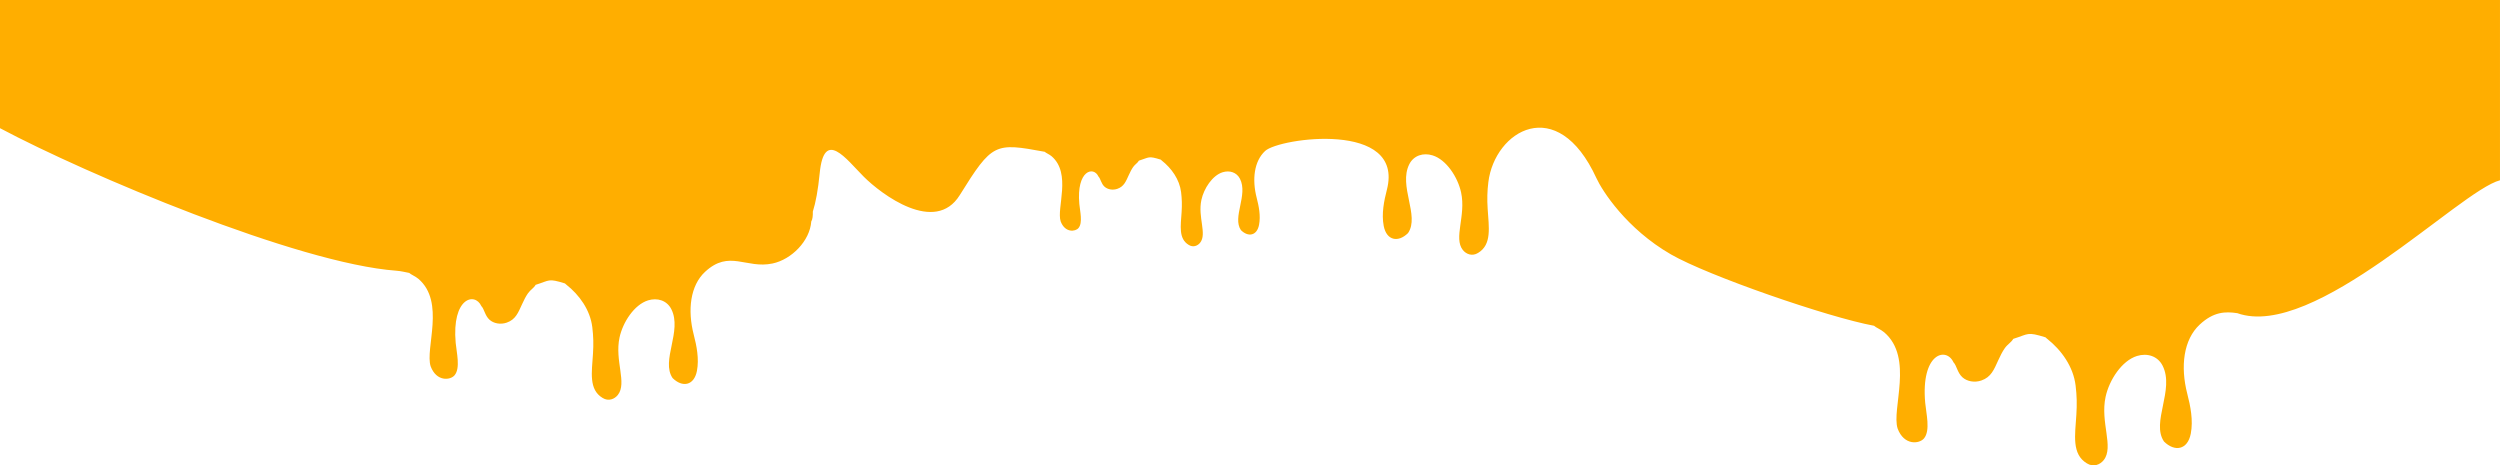 <?xml version="1.0" encoding="UTF-8"?> <svg xmlns="http://www.w3.org/2000/svg" xmlns:xlink="http://www.w3.org/1999/xlink" xmlns:xodm="http://www.corel.com/coreldraw/odm/2003" xml:space="preserve" width="897.085mm" height="166.99mm" version="1.1" style="shape-rendering:geometricPrecision; text-rendering:geometricPrecision; image-rendering:optimizeQuality; fill-rule:evenodd; clip-rule:evenodd" viewBox="0 0 387362.35 72106.42"> <defs> <style type="text/css"> .fil0 {fill:#FFAE00} </style> </defs> <g id="Слой_x0020_1">  <path class="fil0" d="M125946.22 32776.36c447.91,-1408.67 808.03,-3341.15 1063.57,-5947.63 682.25,-6959.08 4093.61,-2183.27 6822.63,545.8 2729.03,2729.07 11052.69,9005.91 14873.35,2865.52 5057.13,-8127.58 5437.8,-8145.03 13165.49,-6720.56 181.57,178.42 726.81,398.12 1061.63,684.02 3135.61,2677.51 740.93,8055 1413.24,10101.69 675.47,1794.35 2275.12,1615.84 2765.26,1024.88 686.56,-827.76 223.98,-2619.95 124.14,-3734.09 -466.43,-5206.92 2207.15,-5896.85 2964.7,-4245.47 340.56,338.45 405.42,1097.85 945.6,1578.88 480.55,427.92 1260.08,577.92 1981.62,328.77 1028.03,-357.62 1319.11,-1140.13 1777.38,-2138.32 203.98,-444.32 410.21,-869.69 675.12,-1247.47 292.24,-416.69 687.6,-610.74 886.36,-977.9 1666.67,-519.8 1414.97,-771.37 3393.27,-158.17 2.76,3.54 2.46,21.2 138.09,128.16 1528.06,1204.08 2765.77,2938.15 3008.62,4915.32 130.45,1061.71 149.53,1960.94 79.97,3067.86 -134.16,2137.07 -507.02,4135.19 1104.33,5100.96 693.78,435.77 1392.86,131.35 1765.12,-341.55 1089.39,-1383.79 -383.01,-3941.27 194.79,-6629.27 381.45,-1774.62 1707.9,-3800.93 3297.11,-4290.38 1063.44,-327.52 2160.73,-1.38 2678.2,1009.55 1289.49,2519.13 -1221,5956.22 150.79,7959.83 1118.58,1111.33 2477.94,889.9 2808.95,-822.41 270.05,-1396.75 -37.44,-2905.63 -366.04,-4177.72 -739.11,-2861.89 -403.26,-5679.74 1307.58,-7265.45 2202.66,-2041.56 21640.8,-4736.13 18865.53,6009.16 -441,1707.39 -853.71,3732.53 -491.26,5607.24 444.28,2298.22 2268.77,2595.43 3770.1,1103.81 1841.16,-2689.17 -1528.36,-7302.37 202.39,-10683.46 694.55,-1356.89 2167.3,-1794.57 3594.57,-1355.04 2133.01,656.94 3913.37,3376.6 4425.36,5758.46 775.47,3607.79 -1200.75,7040.35 261.37,8897.66 499.64,634.7 1437.98,1043.32 2369.12,458.4 2162.72,-1296.22 1662.31,-3978.06 1482.2,-6846.38 -93.31,-1485.7 -67.71,-2692.54 107.35,-4117.57 977.21,-7955.85 10666.66,-13859.87 16745.13,-619.59 898.84,1957.83 4644.93,7833.35 11544.6,11813.39 5732.47,3306.78 24327.6,9741.53 31472.88,11058.61 268.32,263.61 1073.89,588.24 1568.65,1010.67 4633.06,3956.16 1094.75,11901.7 2088.15,14925.78 998.02,2651.26 3361.57,2387.52 4085.79,1514.37 1014.47,-1223.12 330.93,-3871.14 183.43,-5517.34 -689.2,-7693.53 3261.18,-8712.93 4380.54,-6272.91 503.18,500.07 599.04,1622.1 1397.18,2332.85 710.05,632.29 1861.84,853.93 2927.92,485.82 1519.03,-528.44 1949.06,-1684.63 2626.22,-3159.49 301.4,-656.51 606.12,-1285.04 997.55,-1843.23 431.8,-615.71 1015.94,-902.38 1309.61,-1444.94 2462.61,-768 2090.7,-1139.7 5013.78,-233.65 4.06,5.22 3.58,31.31 204.03,189.34 2257.76,1779.11 4086.57,4341.29 4445.4,7262.68 192.71,1568.73 220.91,2897.34 118.18,4532.88 -198.28,3157.68 -749.18,6109.99 1631.69,7536.96 1025.05,643.9 2058.05,194.09 2608.08,-504.65 1609.63,-2044.62 -565.96,-5823.45 287.75,-9795.11 563.63,-2622.11 2523.58,-5616.09 4871.71,-6339.32 1571.28,-483.88 3192.57,-2.03 3957.16,1491.7 1905.32,3722.17 -1804.07,8800.67 222.81,11761.1 1652.76,1642.05 3661.29,1314.88 4150.39,-1215.18 399.03,-2063.79 -55.36,-4293.23 -540.83,-6172.82 -1092.11,-4228.59 -595.89,-8392.15 1932.01,-10735.1 2149.38,-1992.16 3949.64,-2041.86 5815.85,-1762.01 11906.66,4243.36 34468.8,-18982.42 40702.89,-20589.89l0 -27934.44c-133781.6,0 -253771,0 -387362.35,0l0 19859.41c13500.49,7187.72 46133.53,20957.22 61409.54,22086.68 762.26,56.39 1304.26,213.27 1999.63,341.43 243.75,239.48 975.53,534.35 1424.94,918.1 4208.55,3593.67 994.44,10811.18 1896.82,13558.17 906.57,2408.33 3053.57,2168.77 3711.42,1375.63 921.51,-1111.07 300.62,-3516.46 166.63,-5011.83 -626.07,-6988.62 2962.37,-7914.62 3979.18,-5698.14 457.06,454.26 544.11,1473.48 1269.15,2119.11 644.98,574.34 1691.24,775.69 2659.64,441.3 1379.86,-480.03 1770.47,-1530.3 2385.57,-2870.01 273.81,-596.36 550.59,-1167.29 906.18,-1674.35 392.21,-559.27 922.85,-819.69 1189.61,-1312.55 2236.95,-697.62 1899.11,-1035.24 4554.38,-212.23 3.67,4.75 3.24,28.46 185.33,171.99 2050.88,1616.1 3712.11,3943.51 4038.08,6597.23 175.05,1425.03 200.66,2631.87 107.35,4117.57 -180.1,2868.33 -680.52,5550.16 1482.2,6846.38 931.14,584.92 1869.48,176.3 2369.12,-458.4 1462.12,-1857.31 -514.1,-5289.87 261.37,-8897.66 511.99,-2381.86 2292.35,-5101.52 4425.36,-5758.46 1427.28,-439.53 2900.02,-1.86 3594.57,1355.04 1730.75,3381.09 -1638.77,7994.28 202.39,10683.46 1501.33,1491.61 3325.82,1194.41 3770.1,-1103.81 362.45,-1874.71 -50.26,-3899.86 -491.26,-5607.24 -992.06,-3841.13 -541.31,-7623.19 1754.97,-9751.5 3762.98,-3487.7 6347.7,-421.7 10454.39,-1288.93 2940.31,-620.89 5783.5,-3496.08 5997.16,-6507.85 209.64,-324.15 259.73,-931.44 242.41,-1542.18z"></path> </g> </svg> 
